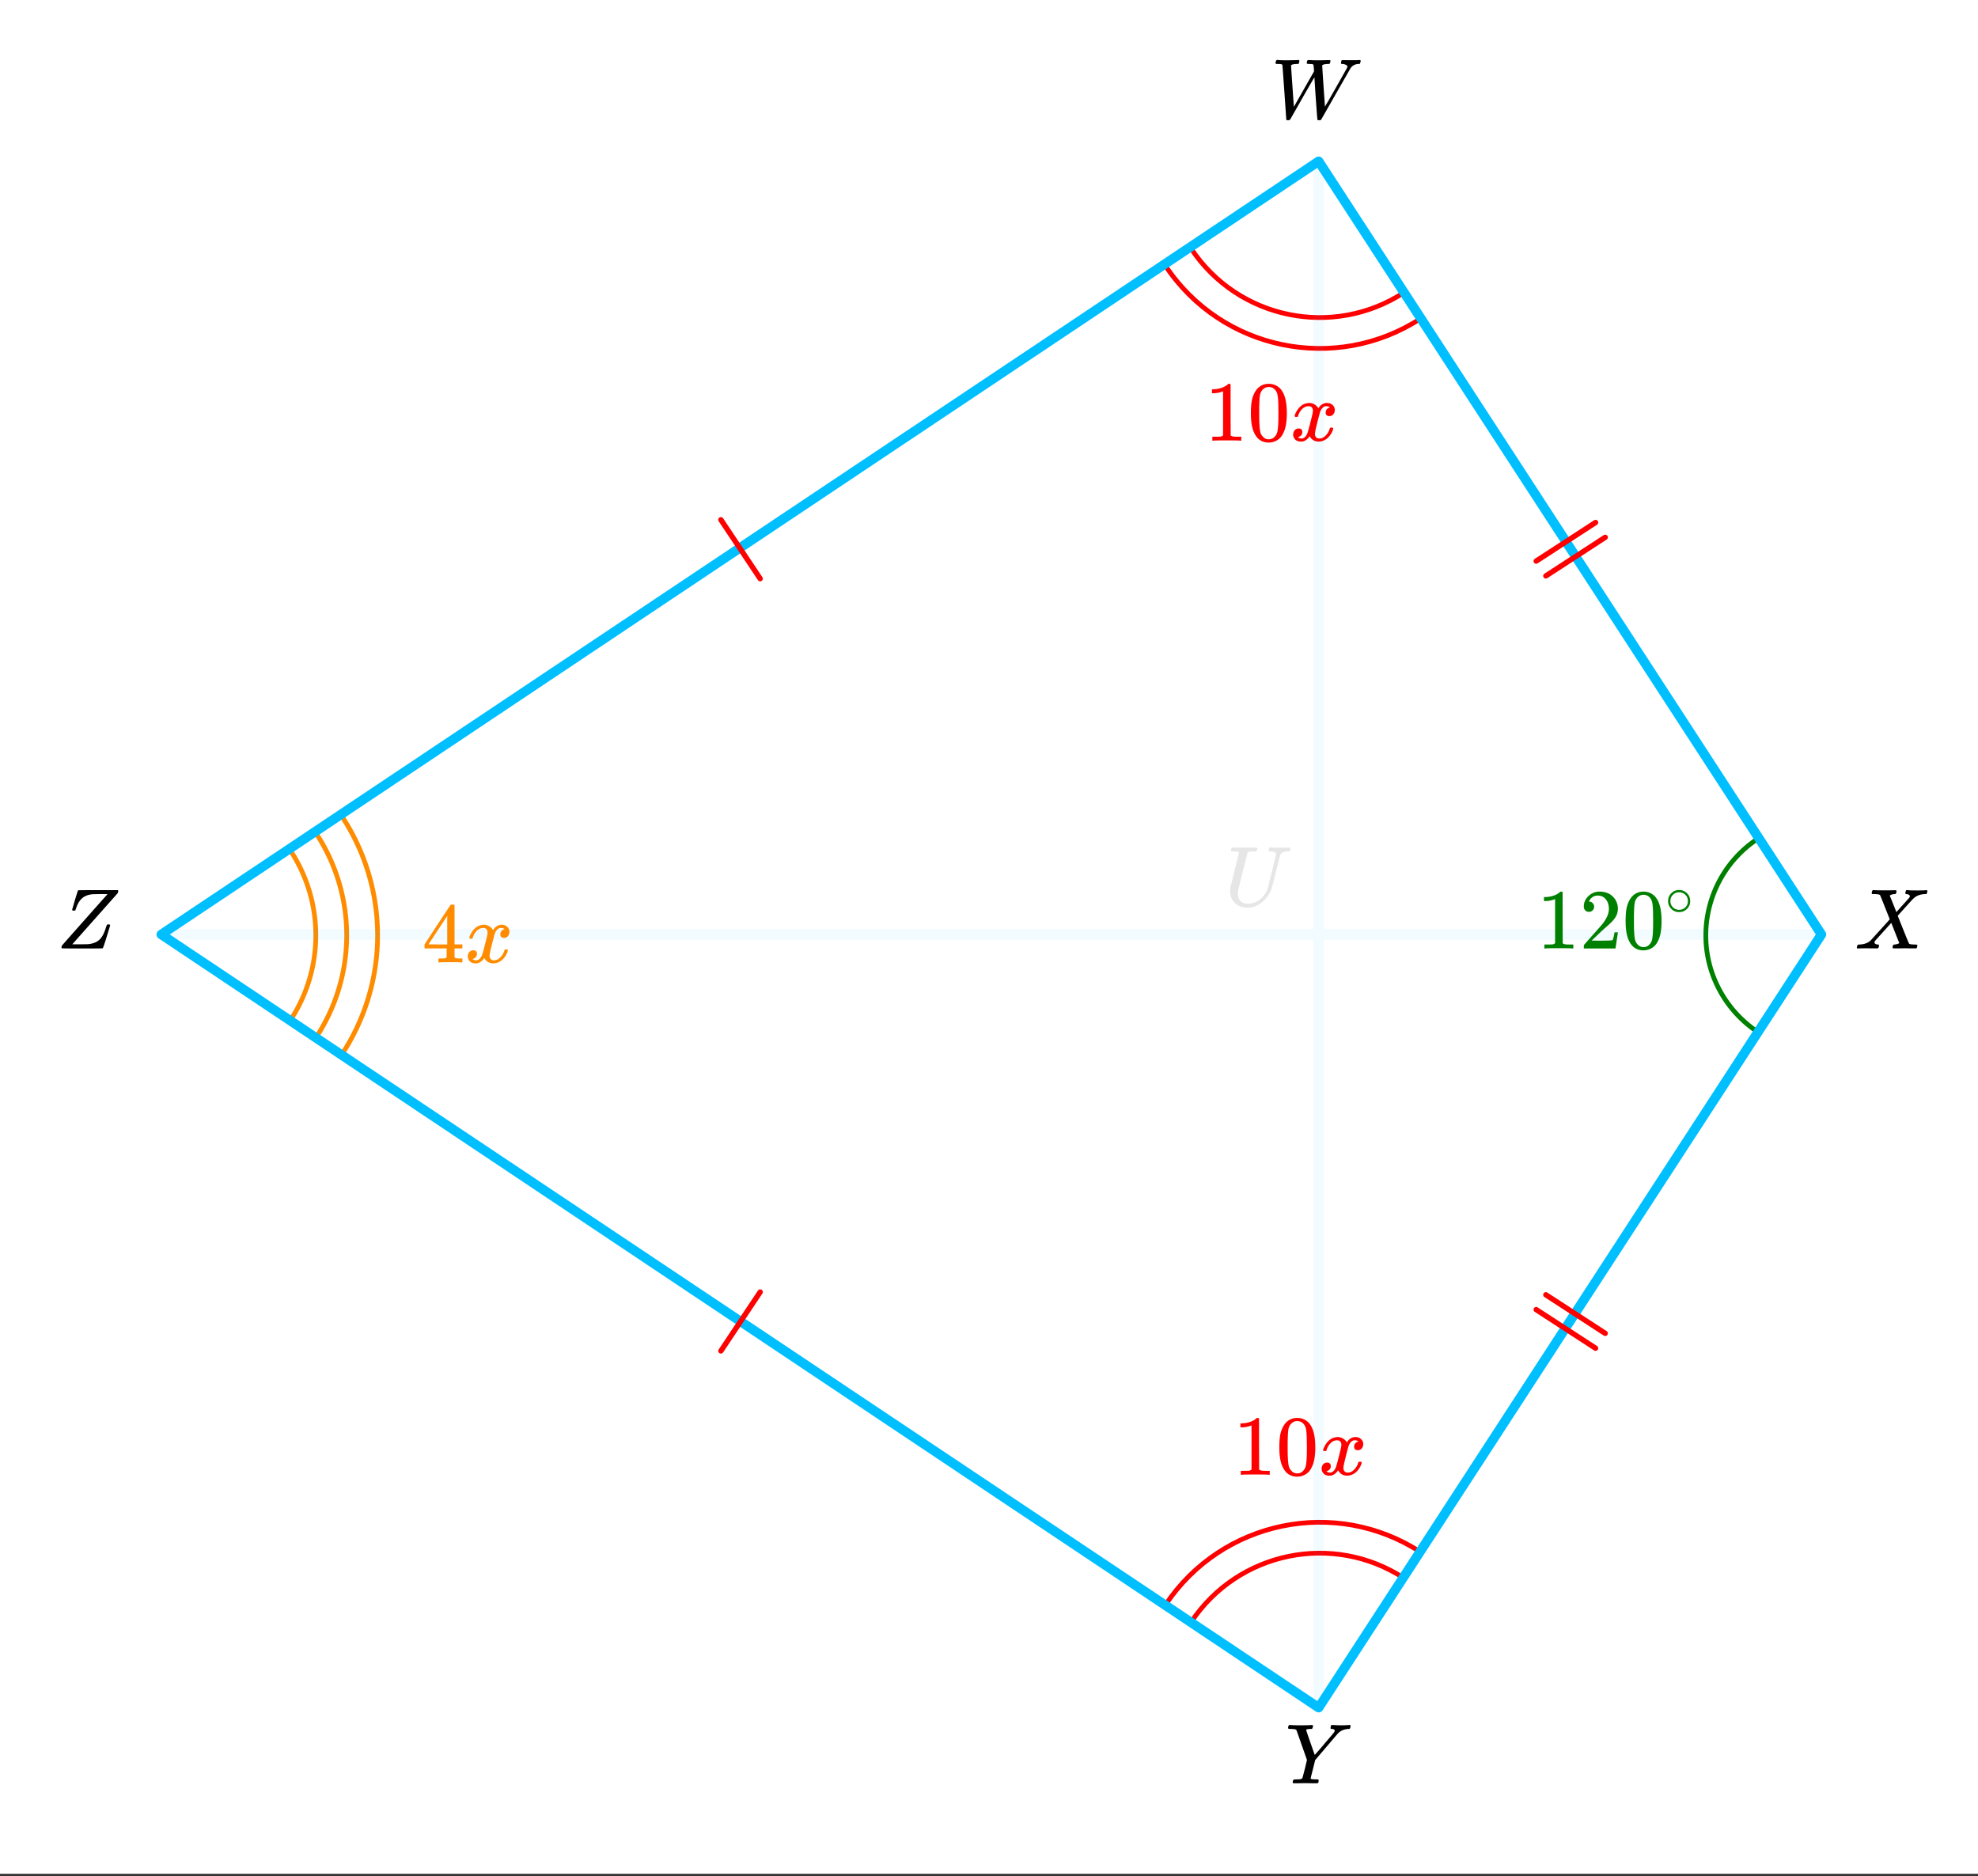 <svg xmlns="http://www.w3.org/2000/svg" xmlns:xlink="http://www.w3.org/1999/xlink" width="416" height="394.56" viewBox="0 0 312 295.92"><rect x="0" y="0" width="312" height="295.92" fill="#333333" stroke="none"/><defs><symbol overflow="visible" id="e"><path d="M.781-8.578C.72-8.641.687-8.691.687-8.734c0-.196.055-.352.172-.47h.172c.375.032.82.048 1.344.048h.422c.195-.008.348-.016.453-.016h.422c.164-.008.289-.015.375-.015.094-.008.148-.016.172-.016h.125c.062.055.093.094.093.125 0 .023-.011.105-.03.25a.72.72 0 0 1-.126.25H4c-.262.012-.477.039-.64.078-.137.055-.215.105-.235.156 0 .063.07 1.153.219 3.266.144 2.105.222 3.187.234 3.25C4.984-4.305 6.04-6.164 6.75-7.406l-.031-.5c-.024-.375-.063-.578-.125-.61-.063-.03-.258-.05-.578-.062-.25 0-.387-.031-.407-.094-.011-.031-.007-.101.016-.219.05-.175.094-.273.125-.296.031-.008.172-.008.422 0 .3.023.726.03 1.281.03.258 0 .567-.003.922-.015.352-.008.602-.015.75-.015.145 0 .219.03.219.093 0 .043-.016.125-.047.25a.9.9 0 0 1-.047.188c-.023.054-.137.078-.344.078-.469.023-.75.09-.844.203-.023.023-.027.055-.015.094 0 .105.066 1.18.203 3.219.145 2.03.219 3.101.219 3.203l.031-.047a.54.54 0 0 0 .078-.125l.156-.266c.063-.101.141-.234.235-.39.101-.165.21-.352.328-.563.113-.207.25-.445.406-.719.156-.281.328-.582.516-.906 1.156-2.04 1.742-3.086 1.765-3.14a.385.385 0 0 0 .032-.126c0-.132-.09-.238-.266-.312a1.342 1.342 0 0 0-.563-.125c-.124 0-.187-.047-.187-.14 0-.02.008-.079.031-.173.008-.03.016-.062.016-.093.008-.032.015-.055.015-.079.008-.019.016-.035.016-.046a.091.091 0 0 1 .047-.047c.02-.008.04-.016.063-.016a.433.433 0 0 1 .109-.015c.164 0 .414.007.75.015h.734c.594 0 .973-.008 1.14-.031.126 0 .188.055.188.156a.905.905 0 0 1-.062.25.821.821 0 0 1-.063.172c-.03.031-.078.047-.14.047-.563 0-.996.21-1.297.625-.074.105-.11.164-.11.172l-2.28 3.984a1426.974 1426.974 0 0 1-2.282 4c-.055.063-.156.094-.313.094-.136 0-.226-.024-.265-.063-.024-.03-.11-1.14-.266-3.328a277.24 277.24 0 0 1-.218-3.375l-.157.25c-.199.336-.777 1.336-1.734 3-.274.492-.578 1.031-.922 1.625A126.93 126.93 0 0 1 3.25-.28C3.094 0 3.008.145 3 .156c-.055.094-.168.14-.344.14-.18 0-.273-.03-.281-.093 0-.031-.102-1.46-.297-4.297-.2-2.843-.305-4.27-.312-4.281-.024-.082-.07-.133-.141-.156a3.238 3.238 0 0 0-.516-.047zm0 0"/></symbol><symbol overflow="visible" id="f"><path d="M8.047-9.172c.32.012.586.016.797.016.219 0 .457-.004.719-.016.257-.02.437-.031.53-.031.126 0 .188.047.188.14 0 .024-.015.094-.047.22a.87.87 0 0 1-.062.187c-.024.054-.117.078-.281.078-.649.043-1.172.265-1.579.672-.085.086-.714.82-1.89 2.203L4.688-3.672l-.344 1.39c-.25.97-.375 1.477-.375 1.516 0 .094.304.141.922.141.156 0 .25.012.28.031.04.012.063.047.063.11 0 .187-.027.324-.078.406-.023.043-.101.062-.234.062h-.797c-.375-.007-.71-.015-1-.015-.293 0-.621.008-.984.015h-.766c-.156 0-.234-.03-.234-.093 0-.032.007-.11.03-.235.032-.125.052-.187.063-.187.02-.063.188-.094.5-.094.352-.008.582-.023.688-.047a.406.406 0 0 0 .25-.172c.02-.05.148-.535.39-1.453l.329-1.39c-.368-1.051-.918-2.618-1.657-4.704a.469.469 0 0 0-.25-.14 4.25 4.25 0 0 0-.593-.047c-.325 0-.485-.047-.485-.14 0-.009.008-.071.031-.188.04-.156.083-.25.126-.281a.704.704 0 0 1 .187-.016c.438.031.926.047 1.469.047 1.094 0 1.726-.016 1.906-.047h.125c.063.055.094.094.094.125 0 .023-.012.105-.032.25a.69.69 0 0 1-.14.25h-.156c-.5 0-.75.058-.75.172 0 .043.222.703.671 1.984.446 1.281.676 1.93.688 1.938l.031-.047a.898.898 0 0 0 .157-.172 9.54 9.54 0 0 1 .28-.313c.126-.132.27-.3.438-.5.176-.195.367-.425.578-.687.97-1.125 1.485-1.734 1.547-1.828.07-.114.11-.211.11-.297 0-.145-.141-.227-.422-.25-.157 0-.235-.047-.235-.14 0-.009.008-.071.032-.188.02-.133.039-.219.062-.25.031-.031.094-.047.188-.047.125 0 .343.012.656.031zm0 0"/></symbol><symbol overflow="visible" id="g"><path d="M.563 0c-.149 0-.22-.047-.22-.14 0-.04.016-.114.048-.22.03-.124.062-.195.093-.218.032-.02.114-.035.25-.047.782-.02 1.391-.25 1.829-.688.082-.093.597-.66 1.546-1.703.957-1.05 1.43-1.582 1.422-1.593C4.551-7.098 4.04-8.367 4-8.422c-.086-.094-.367-.144-.844-.156h-.375c-.062-.05-.094-.086-.094-.11 0-.03.008-.113.032-.25a.642.642 0 0 1 .14-.265h.188c.3.023.844.031 1.625.031h.86c.374-.008.655-.015.843-.015a.35.35 0 0 1 .172.03c.031.012.047.044.047.095 0 .218-.04.359-.11.421-.011.043-.086.063-.218.063-.344.031-.579.105-.704.219l-.03.015c.405.98.753 1.852 1.046 2.61l.703-.797c.426-.457.758-.828 1-1.11.196-.207.317-.343.36-.406a.31.31 0 0 0 .062-.219c-.031-.132-.14-.226-.328-.28a.553.553 0 0 1-.172-.032c-.086 0-.148-.016-.187-.047-.032-.04-.028-.145.015-.313a.561.561 0 0 1 .125-.265h.172c.207.031.742.047 1.61.047.78 0 1.222-.016 1.328-.047h.109c.063.062.094.117.094.156a.78.78 0 0 1-.063.266.515.515 0 0 1-.094.203h-.218c-.688.023-1.25.215-1.688.578a.94.94 0 0 1-.156.14l-.063.063c-.042.031-.449.477-1.218 1.328L6.797-5.172c0 .012.14.375.422 1.094.289.71.582 1.433.875 2.172.3.73.469 1.117.5 1.156.094.074.367.117.828.125.312 0 .469.04.469.11 0 .105-.032.25-.094.437-.031.043-.106.062-.219.062H8.86c-.343-.007-.652-.015-.921-.015-.274 0-.594.008-.97.015h-.765c-.117 0-.183-.02-.203-.062-.023-.031-.023-.117 0-.266.04-.125.07-.195.094-.219.031-.03.097-.05.203-.062a1.85 1.85 0 0 0 .516-.11c.156-.062.234-.1.234-.124-.012 0-.227-.524-.64-1.579L5.78-4.03c-.011 0-.437.468-1.281 1.406-.836.93-1.258 1.398-1.266 1.406a.341.341 0 0 0-.109.25c0 .168.129.278.39.328.008 0 .036.008.079.016h.078c.113 0 .172.047.172.14a.868.868 0 0 1-.047.235c-.031.117-.063.184-.094.203-.023.024-.086.031-.187.031h-.797c-.356-.007-.625-.015-.813-.015C1.207-.031.758-.02.563 0zm0 0"/></symbol><symbol overflow="visible" id="h"><path d="M.781-.11c0-.132.024-.253.078-.359C.86-.477 2.047-1.82 4.422-4.5c2.383-2.688 3.586-4.035 3.61-4.047l-.141-.031h-1a34.88 34.88 0 0 0-1.313.031c-.687.086-1.226.313-1.61.688-.386.367-.683.882-.89 1.546a.362.362 0 0 0-.031.079.362.362 0 0 0-.031.078c-.012.023-.024.043-.032.062v.062c-.03.044-.12.063-.265.063-.156 0-.246-.039-.266-.125l.422-1.468c.07-.227.145-.47.219-.72.082-.25.144-.44.187-.577.04-.133.063-.207.063-.22.02-.05.039-.081.062-.093.031-.02 1.082-.031 3.156-.031h3.11c.039.055.062.09.062.11 0 .023-.027.14-.078.359C4.914-3.398 2.54-.723 2.531-.704l-.047.048h1.204c.851-.008 1.316-.02 1.39-.031.656-.083 1.172-.274 1.547-.579.383-.3.703-.78.953-1.437.063-.145.133-.352.219-.625.07-.219.125-.348.156-.39.031-.052.086-.079.172-.079h.047c.187 0 .281.047.281.14 0 .044-.183.653-.547 1.829-.367 1.18-.574 1.777-.625 1.797C7.258-.008 6.18 0 4.047 0 1.91 0 .836-.008.828-.031.797-.051.781-.078.781-.11zm0 0"/></symbol><symbol overflow="visible" id="c"><path d="M2.047-1.89c0 .5.133.886.406 1.156.281.273.672.406 1.172.406.738 0 1.383-.234 1.938-.703A3.861 3.861 0 0 0 6.75-2.766c.875-3.507 1.313-5.304 1.313-5.39 0-.239-.29-.38-.86-.422-.187 0-.293-.031-.312-.094-.012-.031-.008-.101.015-.219a.879.879 0 0 1 .032-.093c.007-.032.015-.055.015-.079 0-.019.004-.035.016-.046.008-.02.015-.036.015-.047l.032-.031c.007-.008.02-.016.03-.016h.079c.133 0 .367.012.703.031a20.68 20.68 0 0 0 1.656 0c.313-.008.524-.015.641-.015.133 0 .203.046.203.14 0 .031-.015.106-.047.219a.87.87 0 0 1-.062.187c-.024.043-.121.063-.297.063-.637.023-1.031.2-1.188.531-.023.055-.25.922-.687 2.61-.367 1.511-.59 2.402-.672 2.671-.262.805-.75 1.516-1.469 2.141-.71.617-1.496.922-2.36.922-.73 0-1.343-.203-1.843-.61C1.211-.726.922-1.27.828-1.938a1.805 1.805 0 0 1-.015-.312c0-.207.003-.39.015-.547l.375-1.5c.227-.926.453-1.832.672-2.719.219-.882.328-1.363.328-1.437 0-.063-.258-.102-.765-.125-.211 0-.34-.004-.391-.016a.126.126 0 0 1-.094-.078c-.023-.031-.015-.113.016-.25.039-.144.082-.234.125-.265a.917.917 0 0 1 .218-.016c.375.023.989.031 1.844.031h.89c.384-.008.661-.015.829-.015.113 0 .18.027.203.078.02.03.016.117-.016.25-.042.148-.09.234-.14.265h-.094c-.023 0-.055.008-.094.016H4.5c-.48.012-.758.043-.828.094a.53.53 0 0 0-.094.093c-.012.024-.137.496-.375 1.422-.242.93-.484 1.899-.734 2.907-.25 1.011-.383 1.605-.39 1.78a2.138 2.138 0 0 0-.032.391zm0 0"/></symbol><symbol overflow="visible" id="m"><path d="M.781-3.75C.727-3.8.703-3.848.703-3.89c.031-.239.172-.551.422-.938.414-.633.941-1 1.578-1.094.125-.02.219-.031.281-.031.32 0 .614.086.875.25.258.156.454.355.579.594.113-.145.18-.239.203-.282.332-.375.718-.562 1.156-.562.363 0 .66.11.89.328.227.21.344.465.344.766 0 .28-.078.515-.234.703a.776.776 0 0 1-.625.281c-.18 0-.32-.047-.422-.14a.539.539 0 0 1-.156-.407c0-.406.222-.687.672-.844a.729.729 0 0 0-.157-.093c-.086-.051-.214-.079-.39-.079-.117 0-.2.008-.25.016-.344.149-.594.445-.75.89-.032.075-.168.579-.407 1.516-.23.93-.351 1.45-.359 1.563a1.827 1.827 0 0 0-.047.406c0 .211.063.383.188.516.125.125.289.187.5.187.375 0 .71-.16 1.015-.484.313-.32.52-.676.625-1.063.032-.082.055-.129.079-.14.03-.02.101-.031.218-.031.164 0 .25.039.25.109 0 .012-.008.058-.015.14-.157.563-.477 1.055-.954 1.47-.417.323-.859.484-1.328.484-.625 0-1.101-.282-1.421-.844-.262.406-.594.68-1 .812-.086.02-.204.032-.36.032C1.18.14.816-.047.61-.422a.953.953 0 0 1-.14-.531c0-.27.078-.5.234-.688a.798.798 0 0 1 .625-.28c.383 0 .578.187.578.562 0 .336-.156.574-.468.718a.359.359 0 0 1-.063.047l-.078.031c-.012.012-.024.016-.031.016l-.047.016c0 .023.066.058.203.11a.817.817 0 0 0 .36.077c.32 0 .597-.203.827-.61.102-.163.282-.75.532-1.75.05-.206.109-.437.171-.687.063-.25.11-.441.141-.578.031-.133.05-.219.063-.25.039-.238.062-.41.062-.515 0-.22-.058-.391-.172-.516-.117-.125-.277-.188-.484-.188-.406 0-.762.157-1.063.47a2.462 2.462 0 0 0-.609 1.062c-.023.086-.043.133-.063.14a.752.752 0 0 1-.218.016zm0 0"/></symbol><symbol overflow="visible" id="k"><path d="M5.61 0c-.157-.031-.872-.047-2.141-.047C2.207-.047 1.5-.03 1.344 0h-.157v-.625h.344c.52 0 .86-.008 1.016-.031.07-.008.18-.067.328-.172v-6.953a.368.368 0 0 0-.11.031 3.865 3.865 0 0 1-1.39.266h-.25v-.625h.25c.75-.032 1.379-.204 1.89-.516.157-.082.29-.188.407-.313.02-.019.07-.03.156-.03a.36.36 0 0 1 .235.077v4.032l.015 4.03c.133.138.426.204.875.204h.797V0zm0 0"/></symbol><symbol overflow="visible" id="l"><path d="M1.297-7.875c.5-.727 1.187-1.094 2.062-1.094.657 0 1.227.227 1.72.672.237.23.444.54.624.922.332.742.5 1.762.5 3.063 0 1.398-.2 2.46-.594 3.187-.25.523-.617.902-1.093 1.14a2.561 2.561 0 0 1-1.157.282c-1.03 0-1.78-.473-2.25-1.422-.386-.727-.578-1.79-.578-3.188 0-.832.051-1.519.156-2.062.114-.54.317-1.04.61-1.5zm3.031-.172a1.273 1.273 0 0 0-.969-.422c-.375 0-.699.14-.968.422-.2.211-.336.465-.407.766-.062.293-.105.804-.125 1.531 0 .055-.007.23-.015.531v.735c0 .867.008 1.464.031 1.796.031.637.082 1.09.156 1.36.07.273.207.508.406.703.239.273.547.406.922.406s.68-.133.922-.406c.196-.195.332-.43.407-.703.07-.27.125-.723.156-1.36.02-.332.031-.93.031-1.796 0-.196-.008-.442-.016-.735v-.531c-.023-.727-.07-1.238-.14-1.531a1.577 1.577 0 0 0-.39-.766zm0 0"/></symbol><symbol overflow="visible" id="n"><path d="M1.484-5.781c-.25 0-.449-.078-.593-.235a.853.853 0 0 1-.22-.593c0-.645.243-1.196.735-1.657a2.46 2.46 0 0 1 1.766-.703c.77 0 1.406.211 1.906.625.508.418.82.965.938 1.64.02.157.03.306.03.438 0 .524-.155 1.012-.468 1.47-.25.374-.762.89-1.531 1.546-.324.281-.774.7-1.344 1.25l-.797.75 1.032.016c1.406 0 2.156-.024 2.25-.079.03 0 .07-.093.125-.28.039-.095.109-.395.203-.907v-.047h.53v.047L5.673-.047V0h-5v-.25c0-.188.008-.29.031-.313.008-.007.383-.437 1.125-1.28.977-1.083 1.61-1.802 1.89-2.157.602-.813.907-1.563.907-2.25 0-.594-.156-1.086-.469-1.484-.312-.407-.746-.61-1.297-.61-.523 0-.945.235-1.265.703-.024.043-.047.094-.078.157a.274.274 0 0 0-.047.078c0 .011.02.015.062.015a.68.68 0 0 1 .547.25c.145.157.219.34.219.547 0 .23-.078.422-.235.578a.76.76 0 0 1-.578.235zm0 0"/></symbol><symbol overflow="visible" id="p"><path d="M6.219 0c-.125-.031-.703-.047-1.735-.047-1.074 0-1.671.016-1.796.047h-.126v-.625h.422c.383-.008.618-.031.704-.063a.286.286 0 0 0 .171-.14V-2.22H.375v-.625l2.031-3.11c1.375-2.081 2.07-3.128 2.094-3.14.02-.02.113-.031.281-.031h.25l.078.094v6.187h1.235v.625H5.109V-.89a.25.25 0 0 0 .079.157c.07.062.328.101.765.109h.39V0zM3.953-2.844v-4.5L1-2.859l1.469.015zm0 0"/></symbol><symbol overflow="visible" id="o"><path d="M3.984-2.234c0 .48-.171.89-.515 1.234-.344.336-.75.5-1.219.5-.512 0-.934-.176-1.266-.531A1.677 1.677 0 0 1 .5-2.25c0-.477.16-.879.484-1.203.332-.352.75-.531 1.25-.531s.922.18 1.266.53c.32.337.484.743.484 1.22zm-.953-1.157a1.488 1.488 0 0 0-.828-.234c-.273 0-.523.078-.75.234-.398.293-.594.672-.594 1.141 0 .48.196.867.594 1.156.238.157.504.235.797.235.281 0 .54-.079.781-.235.395-.289.594-.676.594-1.156 0-.469-.2-.848-.594-1.14zm0 0"/></symbol><clipPath id="d"><path d="M0 0h312v295.54H0zm0 0"/></clipPath><filter id="a" filterUnits="objectBoundingBox" x="0%" y="0%" width="100%" height="100%"><feColorMatrix in="SourceGraphic" values="0 0 0 0 1 0 0 0 0 1 0 0 0 0 1 0 0 0 1 0"/></filter><mask id="j"><path fill-opacity=".098" d="M0 0h312v295.92H0z" filter="url(#a)"/></mask><clipPath id="b"><path d="M0 0h13v17H0z"/></clipPath><g id="i" clip-path="url(#b)"><use xlink:href="#c" x="1.223" y="11.869"/></g></defs><g clip-path="url(#d)" fill="#fff"><path d="M0 0h312v295.92H0z"/><path d="M0 0h312v295.92H0z"/></g><path d="M277.387 132.215c-8.461 5.496-10.864 16.816-5.364 25.277a18.265 18.265 0 0 0 5.364 5.36" fill="none" stroke-linecap="round" stroke-linejoin="round" stroke="green" stroke-width=".748"/><path d="M221.445 248.918c-11.191-7.274-26.148-4.192-33.55 6.91M224.098 244.832c-13.426-8.727-31.375-5.027-40.254 8.293M187.894 39.234c7.403 11.106 22.36 14.188 33.551 6.914M183.844 41.937c8.879 13.325 26.828 17.024 40.254 8.297" fill="none" stroke-linecap="round" stroke-linejoin="round" stroke="red" stroke-width=".748"/><path d="M45.723 161.047a24.37 24.37 0 0 0 0-27.028M49.777 163.75a29.25 29.25 0 0 0 0-32.434M53.828 166.453a34.099 34.099 0 0 0 0-37.84" fill="none" stroke-linecap="round" stroke-linejoin="round" stroke="#ff8c00" stroke-width=".748"/><path d="M287.308 147.394L208 25.437M208 25.437L25.437 147.394M25.437 147.394L208 269.351M208 269.351l79.308-121.957" fill="red" stroke-width="1.496" stroke-linecap="round" stroke="#00bfff"/><path d="M208 25.437v243.914M287.308 147.394H25.438" fill="none" stroke-width="1.683" stroke="#00bfff" stroke-opacity=".051"/><path d="M113.71 81.98l6.196 9.293M113.71 213.082l6.196-9.29M253.195 84.754l-9.36 6.086M251.676 82.414l-9.364 6.086M251.676 212.652l-9.364-6.086M253.195 210.308l-9.36-6.082" fill="none" stroke-width=".842" stroke-linecap="round" stroke-linejoin="round" stroke="red"/><use xlink:href="#e" x="200.518" y="18.668"/><use xlink:href="#f" x="202.763" y="281.286"/><use xlink:href="#g" x="292.547" y="149.603"/><use xlink:href="#h" x="8.92" y="149.603"/><use xlink:href="#i" transform="translate(192 131)" mask="url(#j)"/><use xlink:href="#k" x="190.043" y="69.508" fill="red"/><use xlink:href="#l" x="196.777" y="69.508" fill="red"/><use xlink:href="#m" x="203.511" y="69.508" fill="red"/><use xlink:href="#k" x="194.532" y="232.616" fill="red"/><use xlink:href="#l" x="201.266" y="232.616" fill="red"/><use xlink:href="#m" x="208" y="232.616" fill="red"/><use xlink:href="#k" x="242.417" y="149.603" fill="green"/><use xlink:href="#n" x="249.151" y="149.603" fill="green"/><use xlink:href="#l" x="255.885" y="149.603" fill="green"/><use xlink:href="#o" x="262.619" y="144.365" fill="green"/><use xlink:href="#p" x="66.59" y="151.81" fill="#ff8c00"/><use xlink:href="#m" x="73.324" y="151.81" fill="#ff8c00"/></svg>